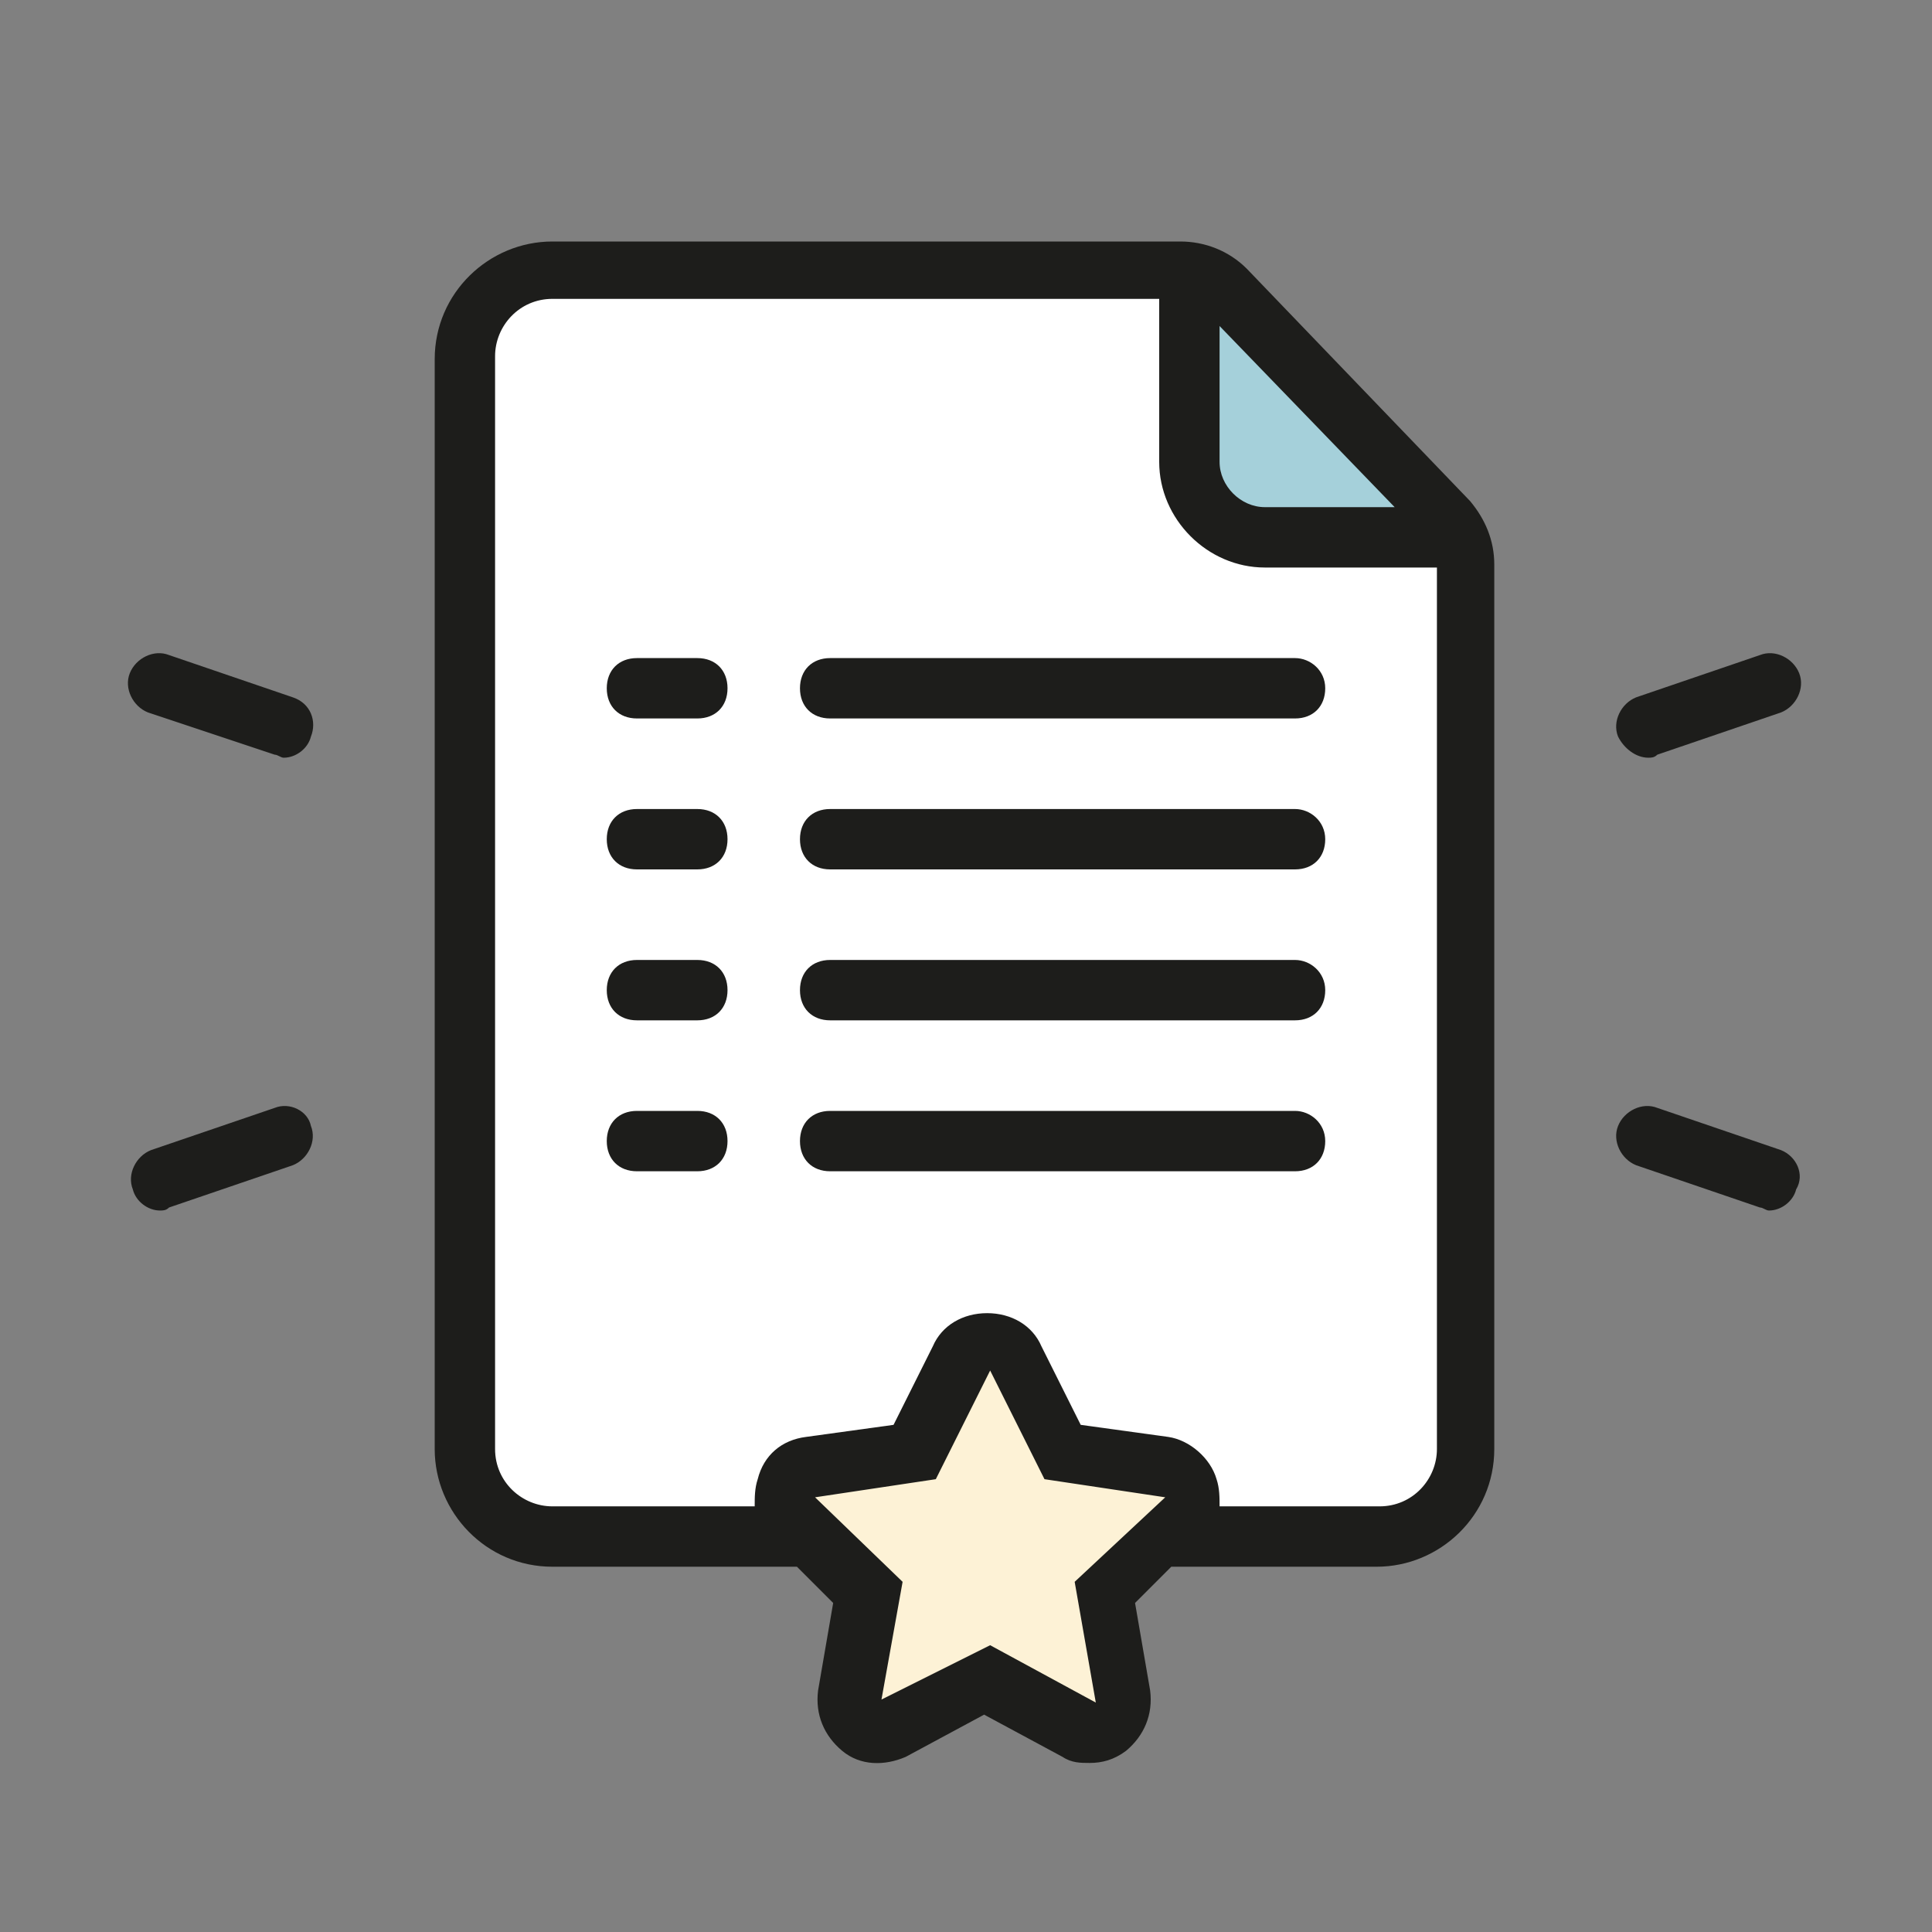 <svg version="1.1" id="Layer_12" xmlns="http://www.w3.org/2000/svg" x="0" y="0" viewBox="0 0 64 64" xml:space="preserve"><rect x="0" y="0" width="64" height="64" fill="#808080" stroke="none"/><style>.st3{fill:#1d1d1b}</style><g id="Layer_31_copy"><path d="M41.9 17.2H47l-7-7.3v5.5c0 1 .9 1.8 1.9 1.8z" fill="#a5d0da"/><path fill="#fdf2d6" d="M34.7 48.7L33 45.3l-.4-.5-2 3.9-4.5.6 3.3 3.2-.8 4.5 4.1-2.1 4 2.1-.7-4.5 3.2-3.2z"/><path d="M41.9 18.5c-1.7 0-3.1-1.4-3.1-3.1V9.5H18.3c-1.2 0-2.2 1-2.2 2.2V48c0 1.2 1 2.2 2.2 2.2h7.1l-.1-.4v-.7c.2-.6.7-1 1.3-1.1l3.1-.5 1.4-2.8c.3-.6.8-.9 1.5-.9.6 0 1.2.3 1.5.9l1.4 2.8 3.1.5c.6.1 1.1.5 1.3 1.1.1.2.1.5 0 .7l.1.5h5.8c1.2 0 2.2-1 2.2-2.2V18.5h-6.1z" fill="#fff"/><path class="st3" d="M41.3 8.9c-.6-.6-1.4-.9-2.2-.9H18.3c-2.1 0-3.9 1.7-3.9 3.9V48c0 2.1 1.7 3.9 3.9 3.9h8.1l1.2 1.2-.5 2.9c-.1.8.2 1.5.8 2s1.4.5 2.1.2l2.6-1.4 2.6 1.4c.3.2.6.2.9.2.4 0 .8-.1 1.2-.4.6-.5.9-1.2.8-2l-.5-2.9 1.2-1.2h6.8c2.1 0 3.9-1.7 3.9-3.9V18.7c0-.8-.3-1.5-.8-2.1l-7.4-7.7zm-.9 1.9l5.8 6h-4.3c-.8 0-1.5-.7-1.5-1.5v-4.5zm-4.8 41.6l.7 4-3.5-1.9-3.6 1.8.7-3.9-2.9-2.8 4-.6 1.8-3.6 1.8 3.6 4 .6-3 2.8zm10.1-2.5h-5.3c0-.3 0-.6-.1-.9-.2-.7-.9-1.3-1.6-1.4l-2.9-.4-1.3-2.6c-.3-.7-1-1.1-1.8-1.1s-1.5.4-1.8 1.1l-1.3 2.6-2.9.4c-.8.1-1.4.6-1.6 1.4-.1.3-.1.6-.1.9h-6.7c-1 0-1.9-.8-1.9-1.9V11.8c0-1 .8-1.9 1.9-1.9h20.1v5.4c0 1.9 1.6 3.5 3.5 3.5h5.7V48c0 1-.8 1.9-1.9 1.9zm8.9-24.8c.1 0 .2 0 .3-.1l4.1-1.4c.5-.2.8-.8.6-1.3-.2-.5-.8-.8-1.3-.6l-4.1 1.4c-.5.2-.8.8-.6 1.3.2.4.6.7 1 .7zm-44.9-2l-4.1-1.4c-.5-.2-1.1.1-1.3.6-.2.5.1 1.1.6 1.3L9.1 25c.1 0 .2.1.3.1.4 0 .8-.3.9-.7.2-.5 0-1.1-.6-1.3zm49.3 15l-4.1-1.4c-.5-.2-1.1.1-1.3.6-.2.5.1 1.1.6 1.3l4.1 1.4c.1 0 .2.1.3.1.4 0 .8-.3.9-.7.3-.5 0-1.1-.5-1.3zM9.1 36.7L5 38.1c-.5.2-.8.8-.6 1.3.1.4.5.7.9.7.1 0 .2 0 .3-.1l4.1-1.4c.5-.2.8-.8.6-1.3-.1-.5-.7-.8-1.2-.6z"/><path class="st3" d="M24.1 37.8c0 .6-.4 1-1 1h-2c-.6 0-1-.4-1-1s.4-1 1-1h2c.6 0 1 .4 1 1zm-1-11h-2c-.6 0-1 .4-1 1s.4 1 1 1h2c.6 0 1-.4 1-1s-.4-1-1-1zm0 5h-2c-.6 0-1 .4-1 1s.4 1 1 1h2c.6 0 1-.4 1-1s-.4-1-1-1zm19.8-10H27.5c-.6 0-1 .4-1 1s.4 1 1 1h15.4c.6 0 1-.4 1-1s-.5-1-1-1zm0 10H27.5c-.6 0-1 .4-1 1s.4 1 1 1h15.4c.6 0 1-.4 1-1s-.5-1-1-1zm0-5H27.5c-.6 0-1 .4-1 1s.4 1 1 1h15.4c.6 0 1-.4 1-1s-.5-1-1-1zm-19.8-5h-2c-.6 0-1 .4-1 1s.4 1 1 1h2c.6 0 1-.4 1-1s-.4-1-1-1zm19.8 15H27.5c-.6 0-1 .4-1 1s.4 1 1 1h15.4c.6 0 1-.4 1-1s-.5-1-1-1z"/></g></svg>